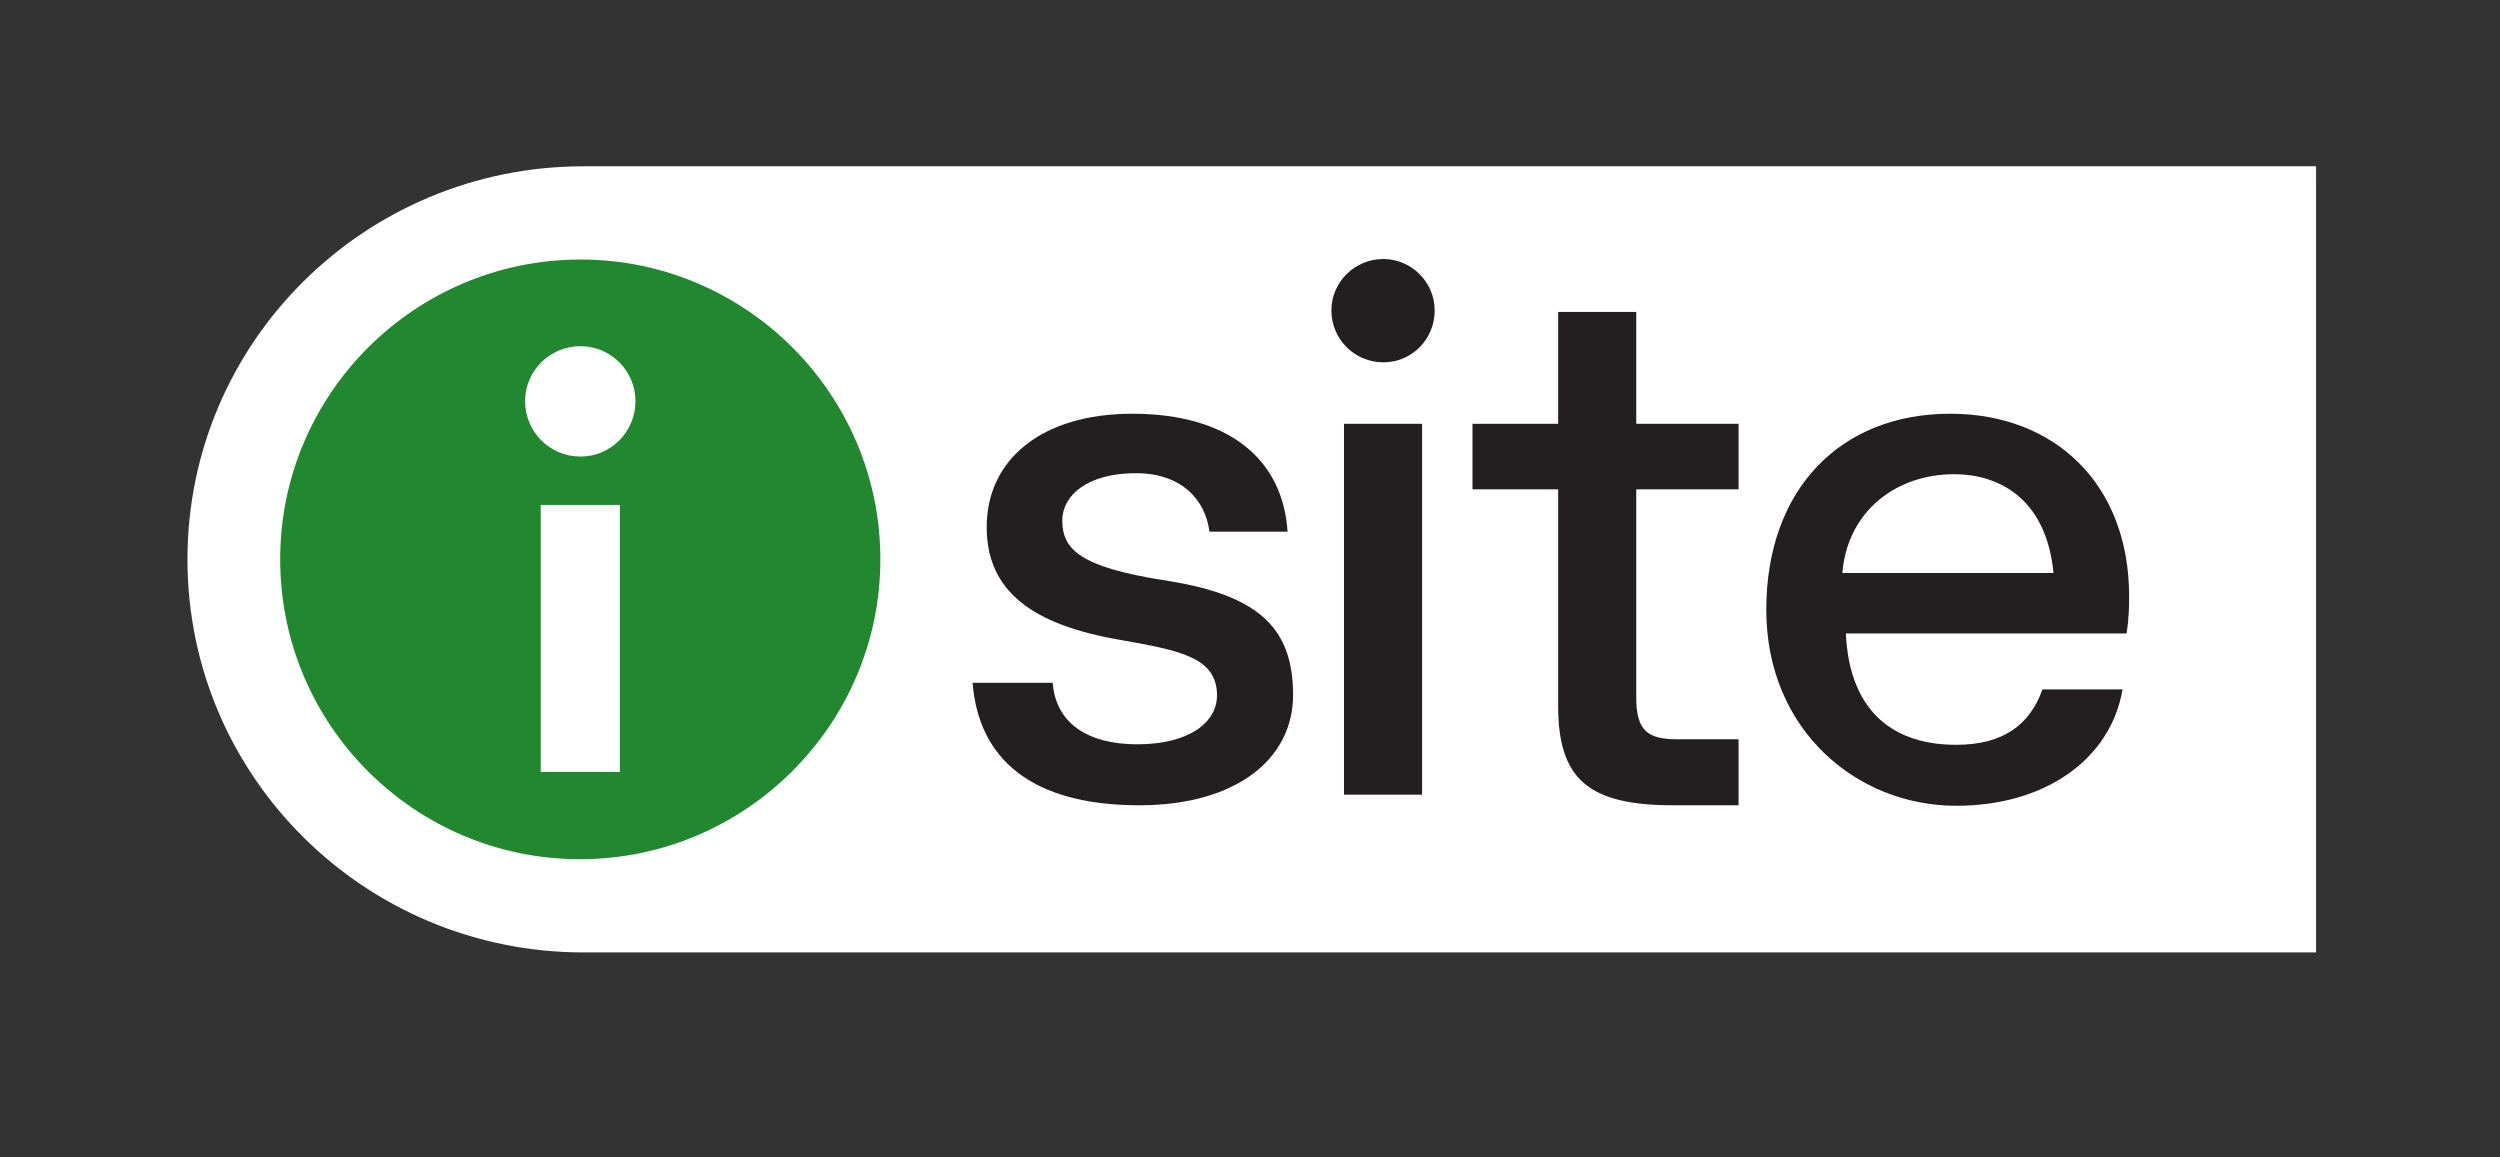 <?xml version="1.0" encoding="utf-8"?>
<!-- Generator: Adobe Illustrator 27.0.1, SVG Export Plug-In . SVG Version: 6.00 Build 0)  -->
<svg version="1.1" id="Layer_1" xmlns="http://www.w3.org/2000/svg" xmlns:xlink="http://www.w3.org/1999/xlink" x="0px" y="0px"
	 viewBox="0 0 496.1 229.6" style="enable-background:new 0 0 496.1 229.6;" xml:space="preserve">
<rect x="0" y="0" width="496.1" height="229.6" fill="#333333" stroke="none"/>
<style type="text/css">
	.st0{fill:#FFFFFF;}
	.st1{fill:#21882F;}
	.st2{fill:#231F20;}
</style>
<g>
	<g>
		<path class="st0" d="M115.8,33c-43.4,0-78.6,34.9-78.6,78s35.2,78,78.6,78h343.8V33H115.8z"/>
	</g>
	<g>
		<path class="st1" d="M174.7,111c0-32.8-26.7-59.5-59.5-59.5S55.6,78.1,55.6,111s26.7,59.5,59.5,59.5S174.7,143.8,174.7,111"/>
		<g>
			<path class="st0" d="M123,100.2h-15.7v53H123V100.2z M126.1,79.6c0-6-4.9-10.9-10.9-10.9c-6.1,0-11,4.9-11,10.9
				c0,6.1,4.9,11,11,11C121.2,90.6,126.1,85.7,126.1,79.6"/>
		</g>
	</g>
	<g>
		<path class="st2" d="M282.2,84.1h-15.5v73.6h15.5V84.1z M210.8,103.3c0-5,5-9.4,14.6-9.4c9.1,0,13.8,5.3,14.6,11.6h15.5
			c-0.9-14.3-11.6-23.4-30.8-23.4c-18,0-28.9,9.1-28.9,22.5c0,12.7,9,19.4,26.6,22.4c11.9,2.1,19.1,3.5,19.1,11
			c0,5.4-5.6,9.7-15.8,9.7c-10,0-16.2-4.3-16.8-12.2h-15.9c1.2,15.2,11.8,24.3,33.1,24.3c19.1,0,30.5-9.1,30.5-21.9
			c0-13.7-7.3-20-25.9-22.8C214.5,112.5,210.8,109.1,210.8,103.3 M284.7,61.6c0-5.6-4.6-10.2-10.2-10.2c-5.7,0-10.3,4.6-10.3,10.2
			c0,5.7,4.6,10.3,10.3,10.3C280.2,71.9,284.7,67.3,284.7,61.6 M332,159.8h13v-13.1h-12.2c-5.7,0-8.1-1.6-8.1-8.2V97.1H345v-13
			h-20.3V61.9h-15.5v22.2h-17v13h17v43C309.2,154.6,315.2,159.8,332,159.8 M407.5,113.7h-41.9c1-12.2,10.6-19.6,22.2-19.6
			C396.1,94.1,406,98.4,407.5,113.7 M422.5,118.3c0-22.2-14.7-36.2-35.5-36.2c-21.8,0-36.5,15-36.5,38.9c0,23.8,17.9,38.9,37.7,38.9
			c17.5,0,30.6-9.1,33-23.1h-15.9c-2.5,7.1-7.9,11-17.1,11c-13.9,0-21.3-8.1-21.9-22.1h55.7C422.5,122.4,422.5,120.3,422.5,118.3"/>
	</g>
</g>
</svg>
